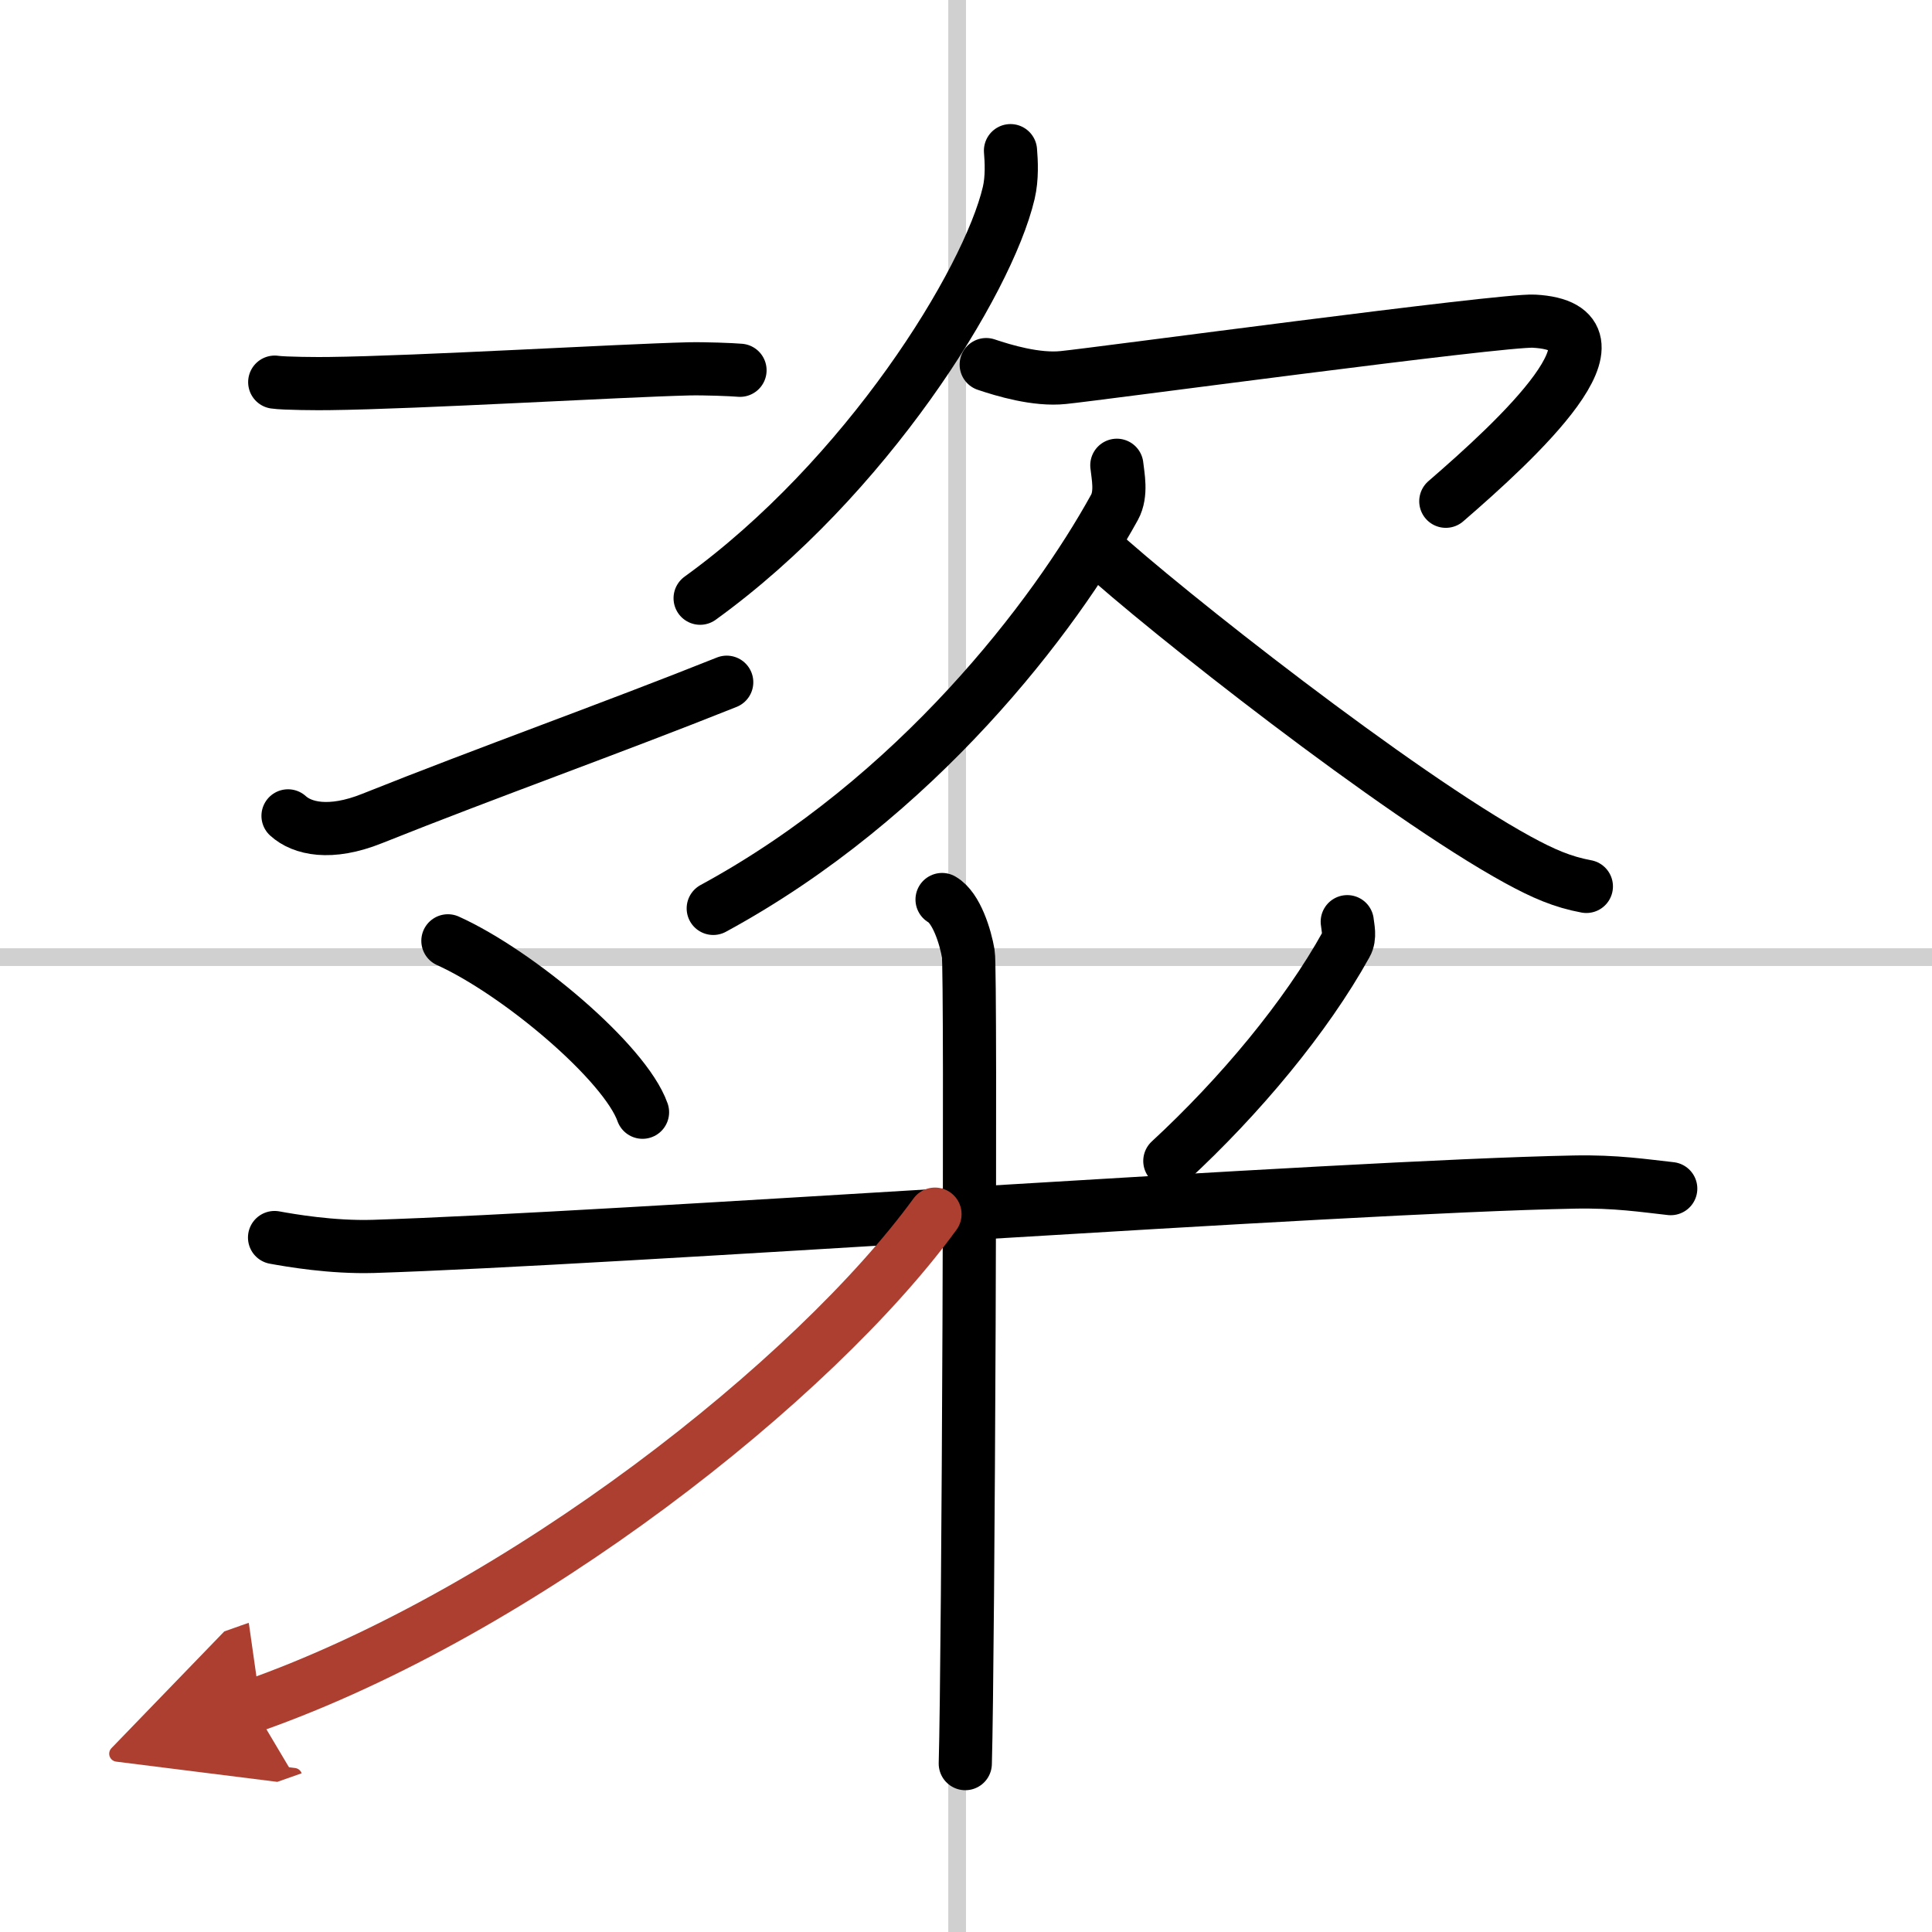<svg width="400" height="400" viewBox="0 0 109 109" xmlns="http://www.w3.org/2000/svg"><defs><marker id="a" markerWidth="4" orient="auto" refX="1" refY="5" viewBox="0 0 10 10"><polyline points="0 0 10 5 0 10 1 5" fill="#ad3f31" stroke="#ad3f31"/></marker></defs><g fill="none" stroke="#000" stroke-linecap="round" stroke-linejoin="round" stroke-width="3"><rect width="100%" height="100%" fill="#fff" stroke="#fff"/><line x1="54" x2="54" y2="109" stroke="#d0d0d0" stroke-width="1"/><line x2="109" y1="54" y2="54" stroke="#d0d0d0" stroke-width="1"/><path d="m15.5 21.56c0.53 0.08 2.52 0.09 3.05 0.08 5.1-0.06 16.32-0.73 20.32-0.83 0.88-0.02 2.43 0.04 2.88 0.08"/><path d="m16.25 46.03c0.79 0.72 2.37 1.1 4.74 0.15 6.58-2.63 13.43-5.06 20.01-7.69"/><path d="m57.01 8.5c0.05 0.6 0.1 1.54-0.1 2.39-1.19 5.04-8.04 16.09-17.41 22.86"/><path d="m55.64 20.57c0.98 0.33 2.83 0.89 4.35 0.73 1.85-0.18 24.81-3.28 26.55-3.18 5.99 0.32-1.05 6.77-4.97 10.16"/><path d="M63.01,26.25c0.06,0.59,0.29,1.6-0.13,2.37C59.5,34.75,51.75,45,40.24,51.25"/><path d="m61.87 30.93c3.78 3.47 16.99 13.87 23.77 17.58 1.43 0.78 2.51 1.25 3.86 1.5"/><path d="m25.27 53.08c3.98 1.8 9.99 6.87 10.98 9.67"/><path d="m76.01 52c0.03 0.32 0.18 0.86-0.06 1.28-2.27 4.1-6 8.57-9.95 12.22"/><path d="m15.49 69.82c0.88 0.16 3.23 0.57 5.58 0.5 13.38-0.42 54.49-3.37 67.73-3.63 2.35-0.05 3.99 0.21 5.46 0.37"/><path d="m53.15 50.75c0.82 0.47 1.32 2.12 1.48 3.06 0.17 0.94 0 39.79-0.17 45.69"/><path d="m52.75 68.5c-6.78 9.31-23.26 22.38-38.5 27.75" marker-end="url(#a)" stroke="#ad3f31"/></g></svg>
